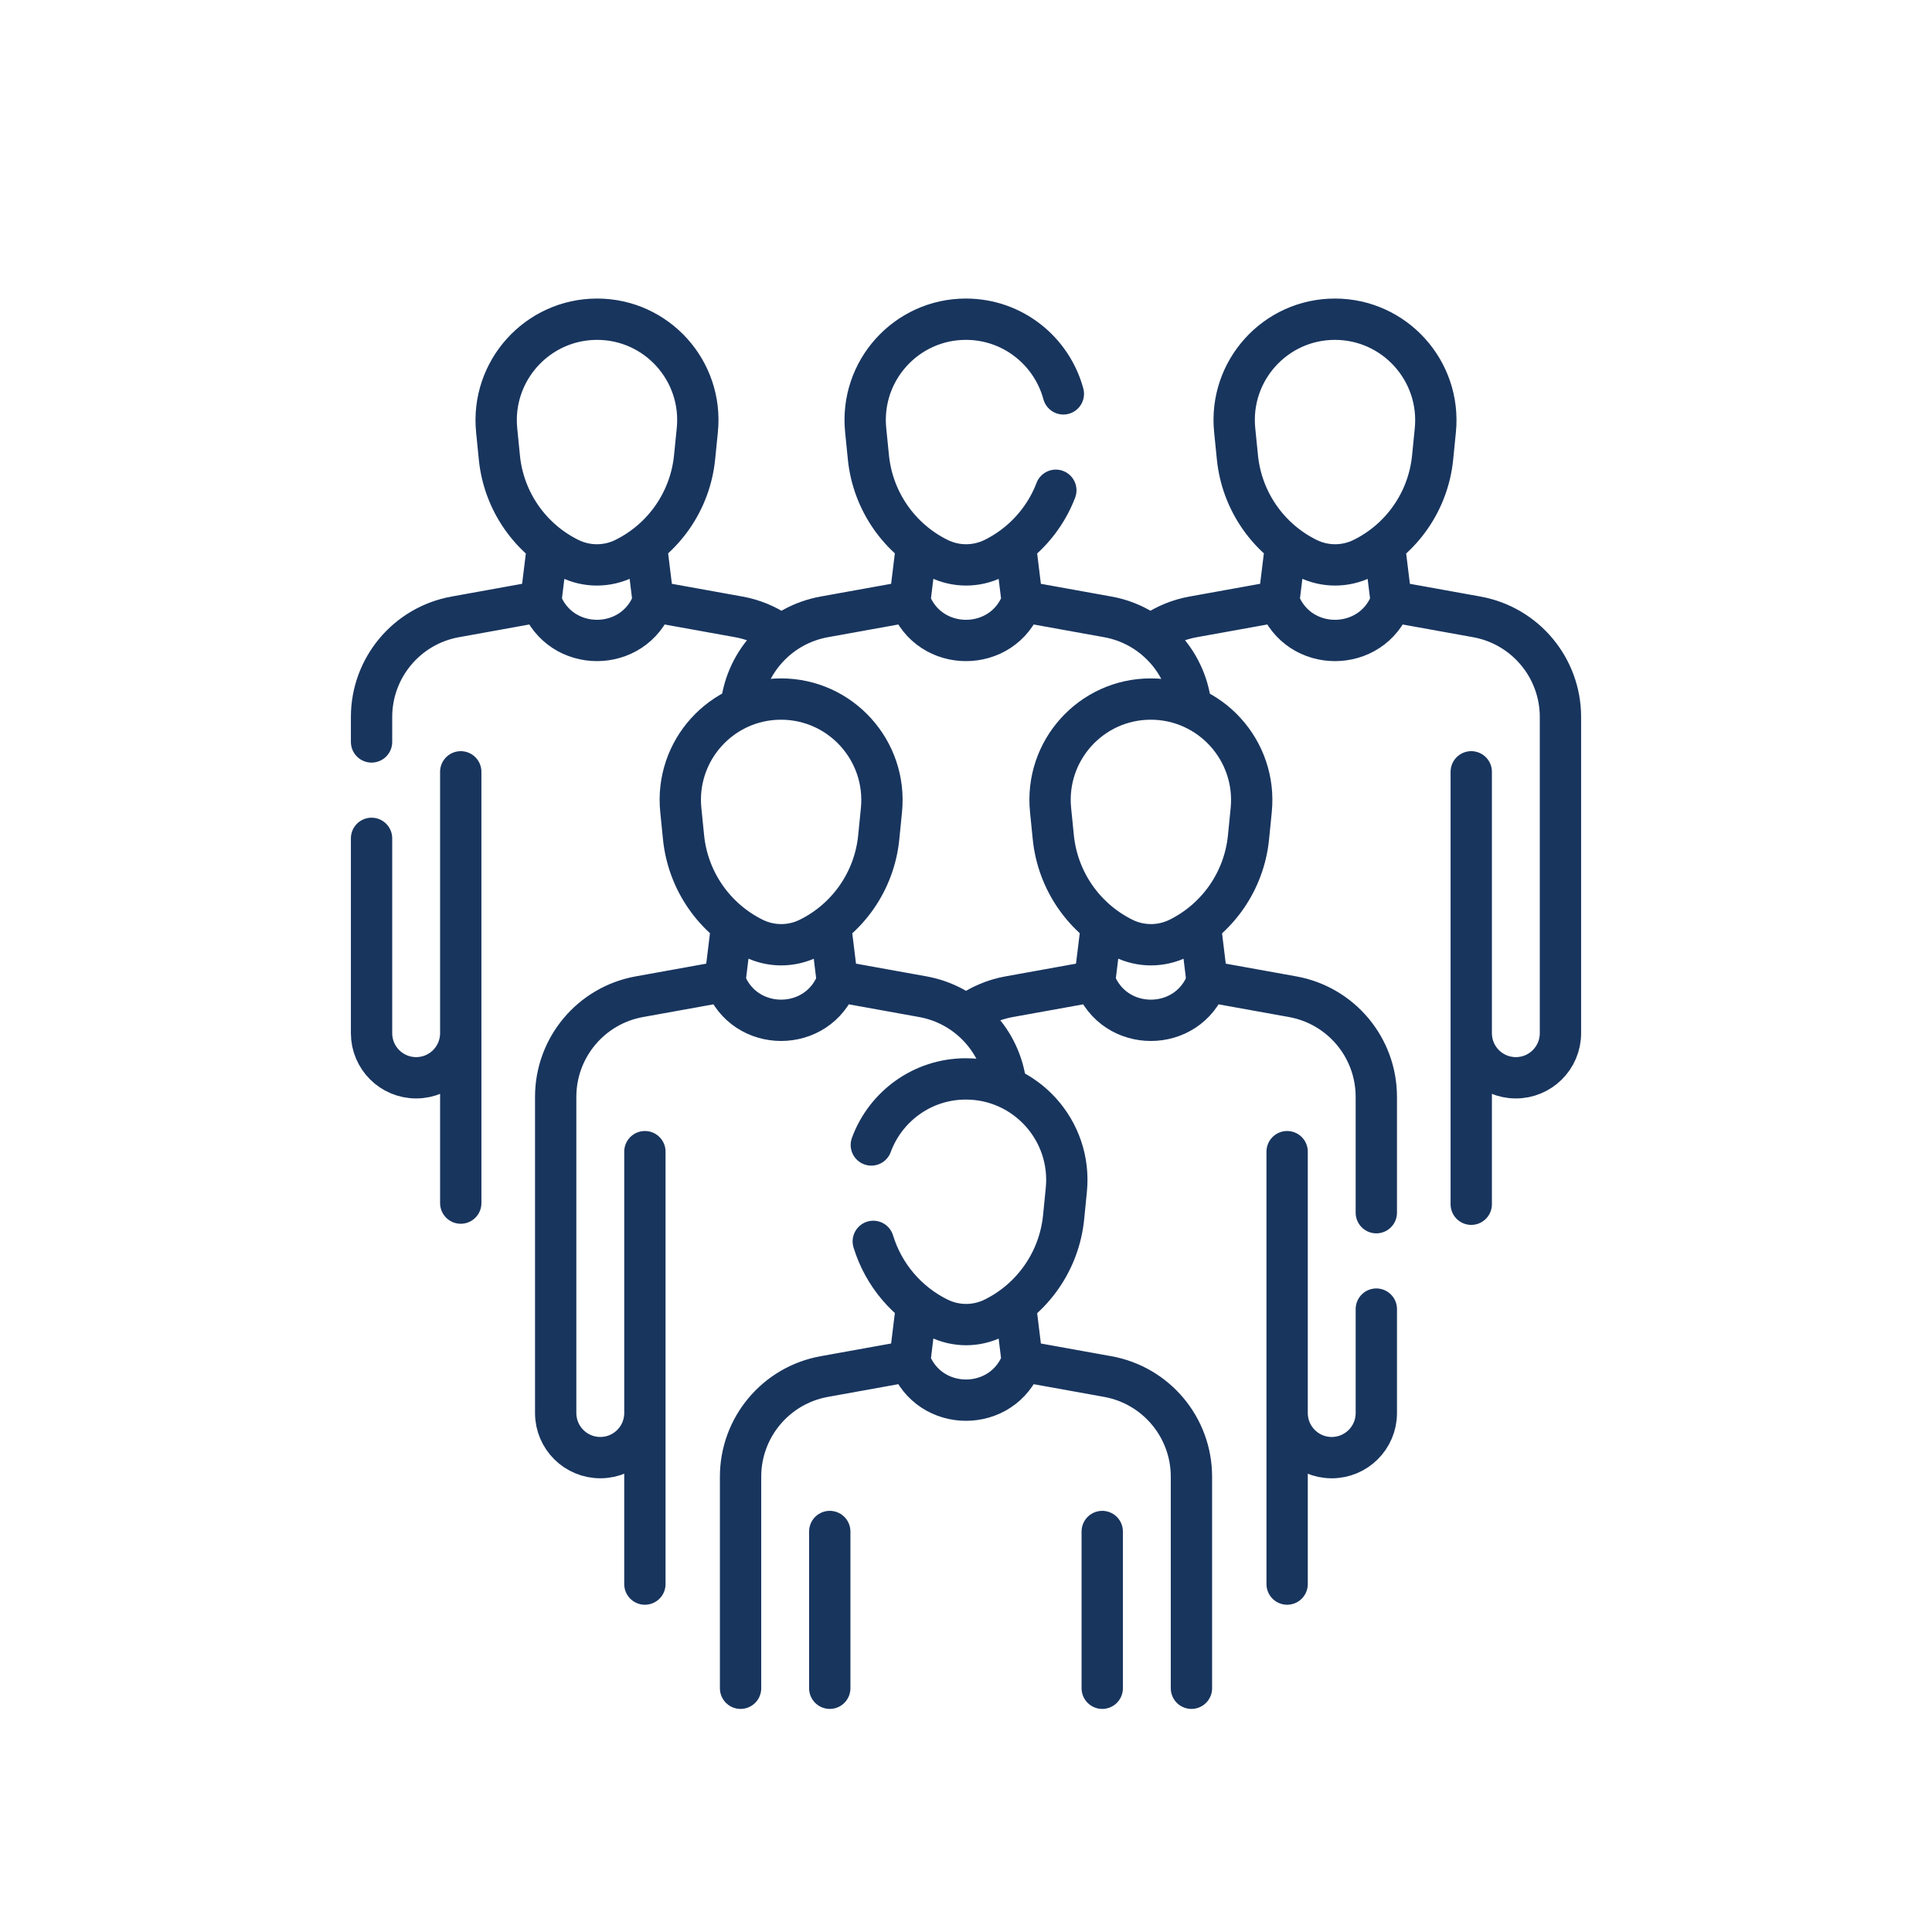 <?xml version="1.0" encoding="UTF-8"?>
<svg id="Layer_1" xmlns="http://www.w3.org/2000/svg" version="1.1" viewBox="0 0 512 512">
  <!-- Generator: Adobe Illustrator 29.5.0, SVG Export Plug-In . SVG Version: 2.1.0 Build 137)  -->
  <defs>
    <style>
      .st0 {
        fill: none;
        stroke: #18355e;
        stroke-linecap: round;
        stroke-linejoin: round;
        stroke-width: 10.95px;
      }
    </style>
  </defs>
  <path class="st0" d="M389.895,254.015v-49.475,69.265c0,6.491,5.235,11.768,11.726,11.819h0c6.564.052,11.914-5.255,11.914-11.819v-83.788c0-13.048-9.34-24.224-22.181-26.541l-22.664-4.089h0c-5.145,13.791-24.652,13.791-29.797,0h0l-.028-.003v.004h0l-22.664,4.089c-3.695.664-7.209,2.093-10.319,4.196M389.895,319.135v-45.33M368.689,159.386l-1.761-14.374M338.891,159.386l1.714-13.994M346.513,148.003h0c4.599,2.268,9.992,2.271,14.593.007h0c10.398-5.12,17.415-15.247,18.557-26.781l.716-7.207c1.564-15.748-10.795-29.42-26.602-29.428h0c-15.807-.008-28.152,13.651-26.572,29.4l.723,7.207c1.158,11.541,8.182,21.67,18.584,26.8ZM98.465,222.171v51.631c0,6.534,5.293,11.819,11.804,11.819h.11c6.49-.051,11.724-5.322,11.724-11.819v-69.261M122.105,318.834v-45.03M143.311,159.386l1.713-13.994M173.108,159.386l-1.713-13.994M165.488,148.003h0c-4.599,2.268-9.992,2.271-14.593.007h0c-10.398-5.12-17.415-15.247-18.557-26.781l-.716-7.207c-1.565-15.748,10.794-29.42,26.602-29.428h0c15.807-.008,28.152,13.651,26.572,29.4l-.723,7.207c-1.158,11.541-8.182,21.67-18.584,26.8h0ZM281.798,104.378c-3.051-11.293-13.359-19.776-25.813-19.783h-.015c-15.797,0-28.134,13.658-26.557,29.397l.723,7.212c1.161,11.54,8.185,21.667,18.586,26.798,4.599,2.269,9.991,2.272,14.593.007,5.113-2.52,9.5-6.301,12.746-10.987,1.526-2.197,2.789-4.577,3.745-7.096"/>
  <path class="st0" d="M315.534,186.64c-1.451-11.559-10.253-21.051-21.97-23.164l-22.664-4.089h0c-5.145,13.791-24.652,13.791-29.797,0h0l-22.664,4.089c-11.779,2.125-20.613,11.706-21.993,23.348M270.899,159.386l-1.713-13.994M241.101,159.386l1.713-13.994"/>
  <path class="st0" d="M297.719,248.665h0c4.599,2.268,9.992,2.271,14.593.007h0c10.398-5.12,17.415-15.247,18.557-26.781l.716-7.207c1.565-15.748-10.794-29.42-26.602-29.428h0c-15.807-.008-28.152,13.651-26.572,29.4l.723,7.207c1.157,11.541,8.181,21.671,18.584,26.8ZM256.372,268.854c3.197-2.321,6.95-3.971,11.059-4.716l22.666-4.088c2.577,6.898,8.738,10.344,14.899,10.344s12.322-3.446,14.899-10.344l22.666,4.088c12.841,2.314,22.177,13.49,22.177,26.543v30.694"/>
  <path class="st0" d="M364.741,346.926v27.544c0,6.534-5.3,11.819-11.819,11.819h-.095c-6.49-.051-11.724-5.329-11.724-11.819v-69.268M341.103,419.797v-45.33M319.895,260.049l-1.743-14.236M290.098,260.049l1.743-14.236M199.727,248.665h0c4.599,2.268,9.992,2.271,14.593.007h0c10.398-5.12,17.415-15.247,18.557-26.781l.716-7.207c1.565-15.748-10.794-29.42-26.602-29.428h0c-15.807-.008-28.152,13.651-26.572,29.4l.723,7.207c1.157,11.541,8.181,21.671,18.584,26.8ZM266.559,287.474c-1.385-11.636-10.216-21.211-21.991-23.336l-22.664-4.089h0c-5.145,13.791-24.652,13.791-29.797,0h0l-22.664,4.089c-12.841,2.316-22.181,13.493-22.181,26.541v83.788c0,6.564,5.349,11.871,11.914,11.819h0c6.491-.051,11.726-5.328,11.726-11.819v-69.265s0,64.076,0,64.076M170.9,374.662v45.135M221.903,260.049l-1.776-14.506M192.105,260.049l1.744-14.236"/>
  <path class="st0" d="M231.428,328.977c2.708,8.88,8.967,16.246,17.294,20.352,4.606,2.263,9.994,2.27,14.593.007,5.198-2.555,9.548-6.366,12.746-10.979s5.241-10.03,5.811-15.804l.715-7.205c1.569-15.746-10.789-29.419-26.601-29.426h-.015c-11.6,0-21.338,7.358-25.061,17.505M315.744,447.405v-56.063c0-13.048-9.34-24.224-22.181-26.541l-22.664-4.089h0c-5.145,13.791-24.652,13.791-29.797,0h0l-22.664,4.089c-12.841,2.316-22.181,13.493-22.181,26.541v56.063M219.896,447.405v-41.54M292.105,447.405v-41.54M270.899,360.712l-1.707-13.944M241.101,360.712l1.707-13.944M206.091,167.672c-3.109-2.104-6.624-3.533-10.319-4.196l-22.664-4.089h0v-.004c-2.578,6.898-8.739,10.344-14.9,10.344s-12.322-3.446-14.899-10.344l-22.659,4.095c-12.841,2.314-22.185,13.49-22.185,26.535v6.607"/>
</svg>
